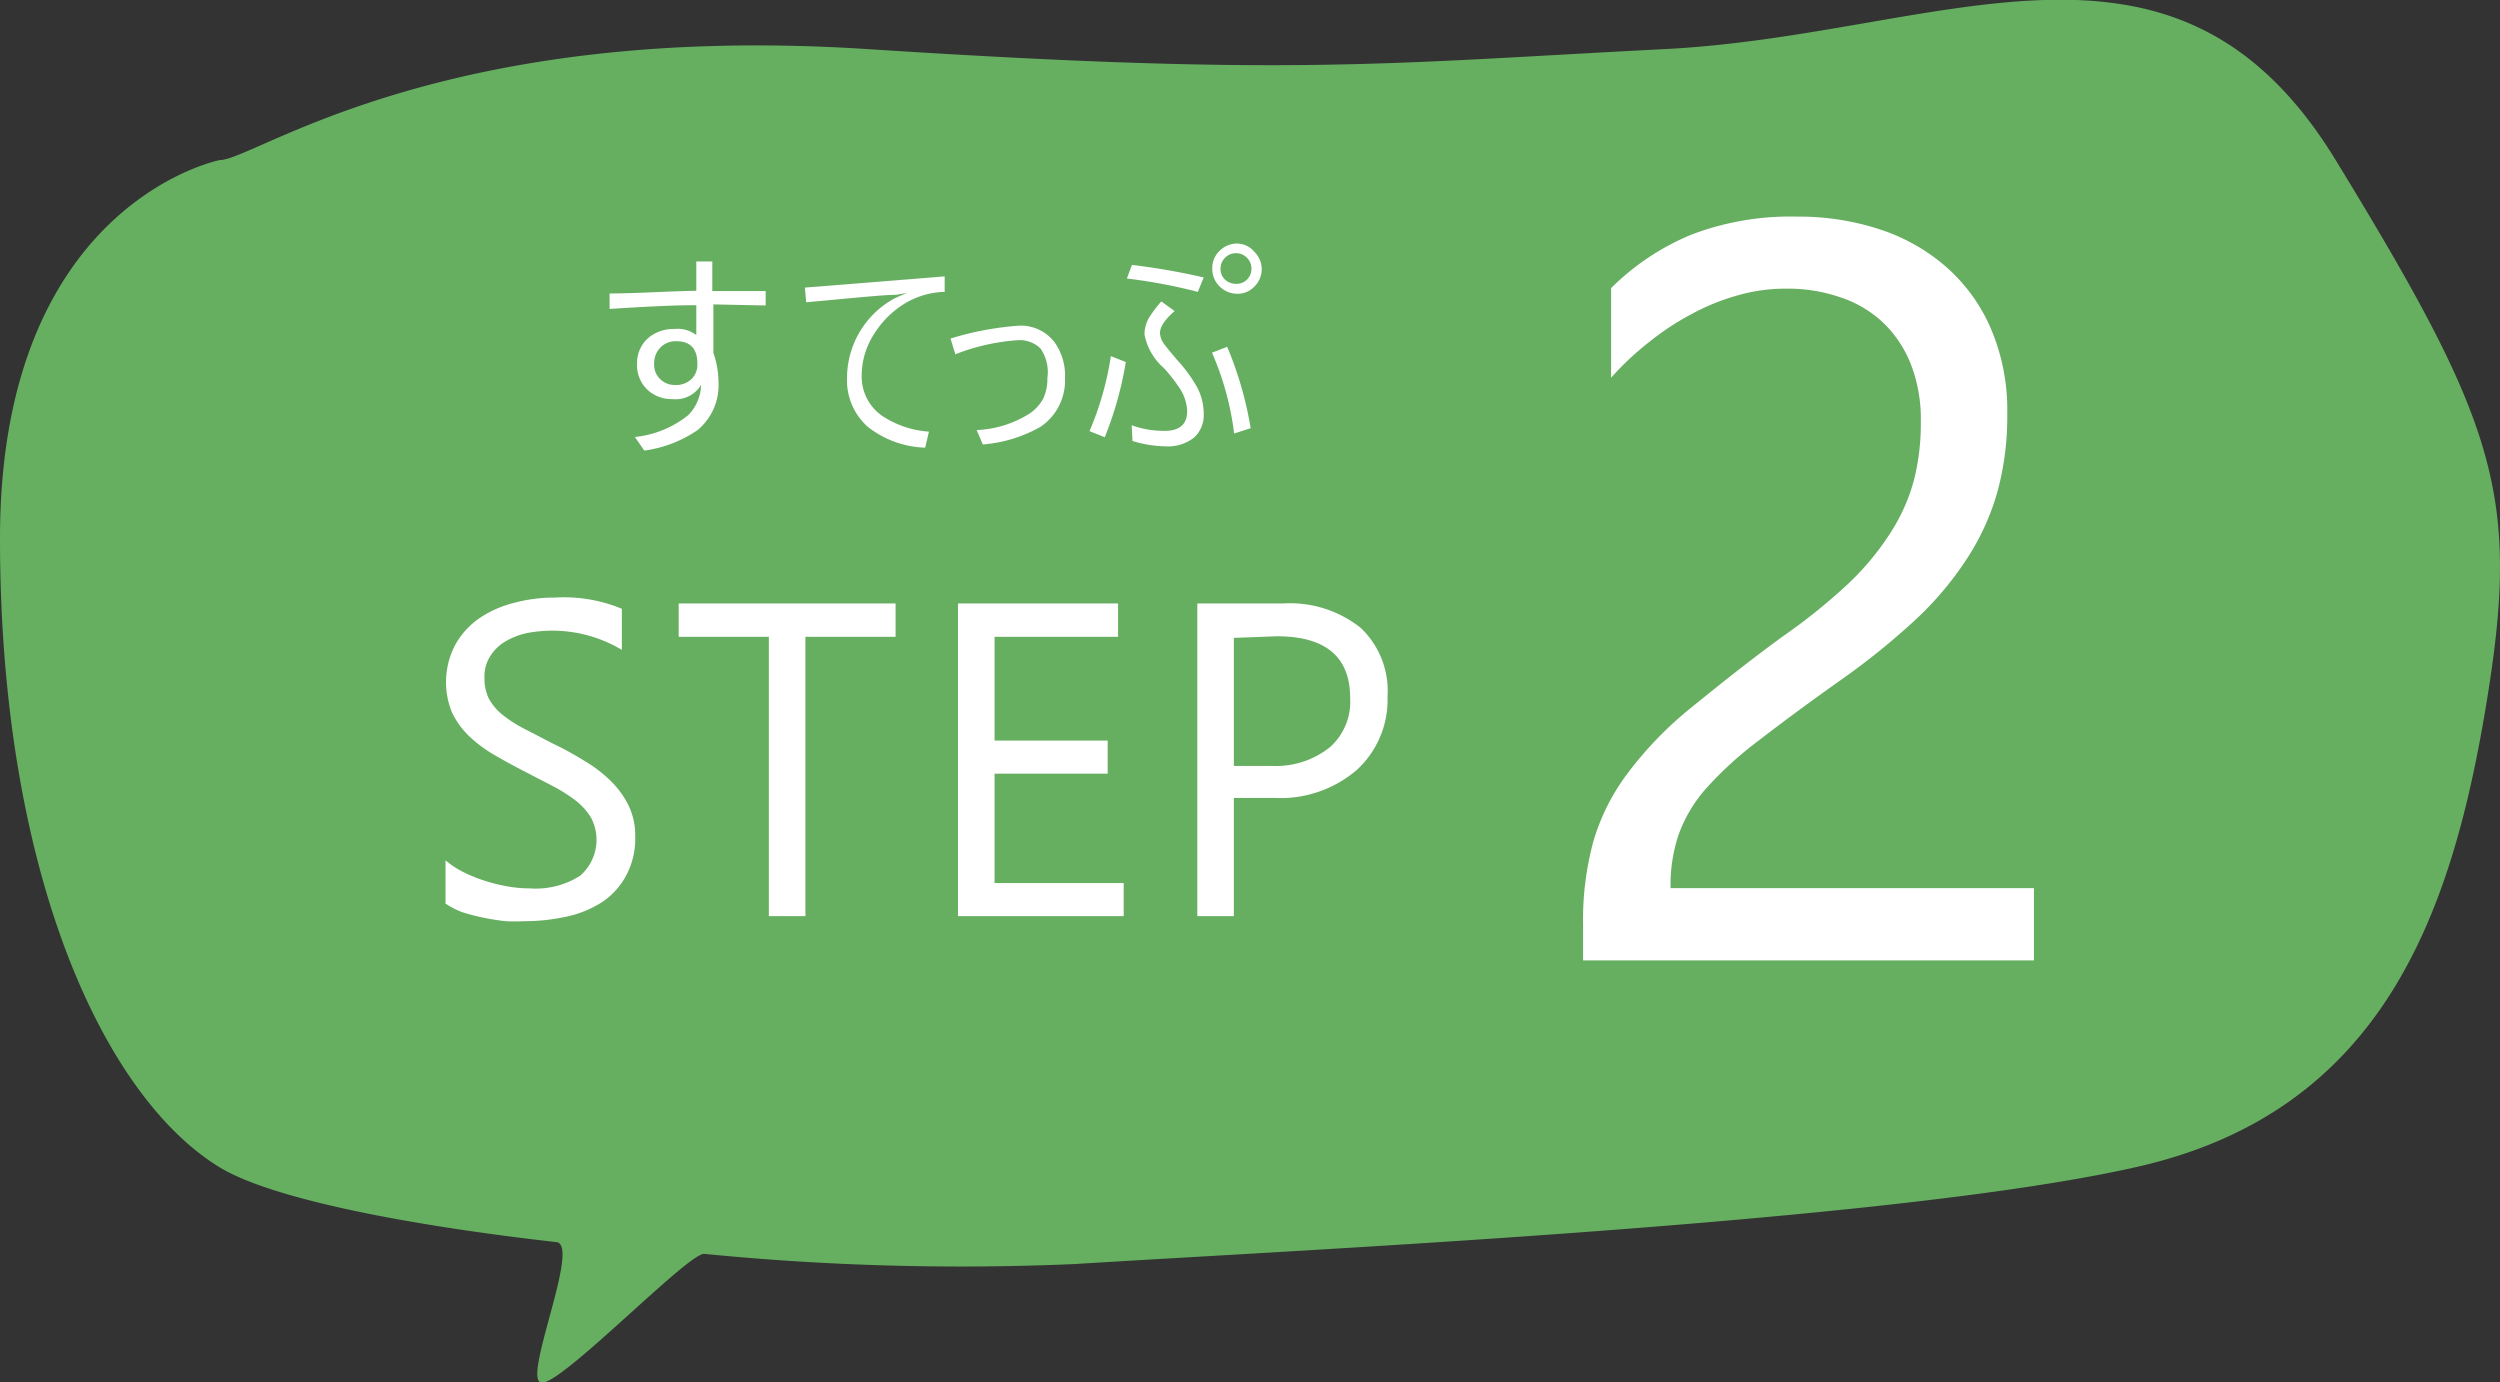 <svg xmlns="http://www.w3.org/2000/svg" viewBox="0 0 93.71 51.82"><rect x="0" y="0" width="93.71" height="51.82" fill="#333333" stroke="none"/><defs><style>.cls-1{fill:#66af61;}.cls-2{isolation:isolate;}.cls-3{fill:#fff;}</style></defs><g id="レイヤー_2" data-name="レイヤー 2"><g id="レイヤー_1-2" data-name="レイヤー 1"><path id="パス_200" data-name="パス 200" class="cls-1" d="M8.24,6C9.54,6,16.47.8,32.51,1.84s19.5.53,29.9,0S81.49-3.92,87.55,6s6.94,12.57,5.64,20.43-3.9,15.19-13,17.29-31.64,3.14-39.87,3.66A97.89,97.89,0,0,1,26.4,47c-.6-.05-5.34,4.9-6.1,4.83s1.48-5.16.56-5.27c-5.47-.62-10.64-1.6-12.62-2.8C3.9,41.12,0,32.75,0,20.18S8.24,6,8.24,6Z"/><g id="_2" data-name=" 2" class="cls-2"><g class="cls-2"><path class="cls-3" d="M72,15.81a5.69,5.69,0,0,0-.39-2.2,4.38,4.38,0,0,0-1.07-1.56,4.3,4.3,0,0,0-1.6-.92,6,6,0,0,0-2-.31,6.46,6.46,0,0,0-1.8.25,8.28,8.28,0,0,0-1.71.69,10,10,0,0,0-1.6,1.05,10.81,10.81,0,0,0-1.44,1.35V10.8a9.28,9.28,0,0,1,3-2,10.41,10.41,0,0,1,4-.68,9.7,9.7,0,0,1,3.11.49,7.12,7.12,0,0,1,2.49,1.43,6.5,6.5,0,0,1,1.65,2.31,7.76,7.76,0,0,1,.6,3.15,10.75,10.75,0,0,1-.37,2.94A9.12,9.12,0,0,1,73.69,21a12.16,12.16,0,0,1-1.9,2.24,27.2,27.2,0,0,1-2.69,2.18c-1.29.91-2.35,1.7-3.18,2.34a13.62,13.62,0,0,0-2,1.83,5.34,5.34,0,0,0-1,1.7,5.89,5.89,0,0,0-.3,2H76.24V36H59.34V34.66a11.2,11.2,0,0,1,.38-3.1A7.94,7.94,0,0,1,61,29a13.79,13.79,0,0,1,2.3-2.4c1-.81,2.11-1.71,3.49-2.72a22,22,0,0,0,2.49-2,10.25,10.25,0,0,0,1.61-1.95,7,7,0,0,0,.87-2A8.63,8.63,0,0,0,72,15.81Z"/></g></g><g id="すてっぷ" class="cls-2"><g class="cls-2"><path class="cls-3" d="M26.74,11.41c0,.61,0,1.21,0,1.82a3.25,3.25,0,0,1,.19,1.06,2.19,2.19,0,0,1-.78,1.83,4.64,4.64,0,0,1-2,.77l-.35-.51a3.82,3.82,0,0,0,2-.82,1.68,1.68,0,0,0,.48-1.13,1.12,1.12,0,0,1-1.08.53,1.33,1.33,0,0,1-.92-.34,1.27,1.27,0,0,1-.4-1,1.24,1.24,0,0,1,.48-1,1.49,1.49,0,0,1,.93-.29,1.15,1.15,0,0,1,.81.23c0-.52,0-.9,0-1.12-.9,0-2,.06-3.25.14V11c1,0,2.11-.08,3.25-.1V9.8h.6c0,.25,0,.62,0,1.11l2,0v.54Zm-1.4,1.38a.8.8,0,0,0-.58.23.85.85,0,0,0-.24.63.74.74,0,0,0,.27.6.76.76,0,0,0,.51.18.83.83,0,0,0,.65-.25.77.77,0,0,0,.19-.55C26.14,13.07,25.88,12.79,25.34,12.79Z"/><path class="cls-3" d="M35.41,10.36l0,.58a3.06,3.06,0,0,0-1.38.37,3.48,3.48,0,0,0-1.24,1.17,2.88,2.88,0,0,0-.49,1.59,1.79,1.79,0,0,0,.77,1.52,3.62,3.62,0,0,0,1.75.59l-.14.6A3.65,3.65,0,0,1,32.53,16a2.32,2.32,0,0,1-.78-1.82,3.4,3.4,0,0,1,1.79-3l.45-.2v0l-.39.07c-.48,0-1.6.12-3.38.28l-.05-.55Z"/><path class="cls-3" d="M35.81,13.28l-.18-.59a11.39,11.39,0,0,1,2.53-.48,1.59,1.59,0,0,1,1.37.62,2.15,2.15,0,0,1,.39,1.34A2.09,2.09,0,0,1,39,16a5.2,5.2,0,0,1-2.16.66l-.23-.54a4,4,0,0,0,2-.63,1.61,1.61,0,0,0,.5-.56,1.75,1.75,0,0,0,.15-.76A1.55,1.55,0,0,0,39,13.06a1.12,1.12,0,0,0-.82-.31A7.85,7.85,0,0,0,35.81,13.28Z"/><path class="cls-3" d="M41.64,13.35l.56.22a13.24,13.24,0,0,1-.79,2.82l-.57-.23A11.55,11.55,0,0,0,41.64,13.35Zm.6-2.91.19-.51a25.57,25.57,0,0,1,2.69.47l-.22.54A20.41,20.41,0,0,0,42.24,10.44Zm.18,5.5a3.51,3.51,0,0,0,1.24.21c.56,0,.84-.25.84-.74a1.67,1.67,0,0,0-.29-.87,6,6,0,0,0-.58-.74,2.22,2.22,0,0,1-.73-1.27,1.22,1.22,0,0,1,.19-.65,4.2,4.2,0,0,1,.44-.58l.5.36c-.37.32-.55.6-.55.82a.79.79,0,0,0,.19.46c.08.11.24.3.47.57a5.48,5.48,0,0,1,.73,1,2.15,2.15,0,0,1,.25,1,1.14,1.14,0,0,1-.36.89,1.57,1.57,0,0,1-1.07.33,4.44,4.44,0,0,1-1.24-.2Zm3.91-6.81a.86.86,0,0,1,.69.31A.91.91,0,0,1,47,10.76a.84.84,0,0,1-.62.25.93.93,0,0,1-.7-.31.92.92,0,0,1-.24-.63.9.9,0,0,1,.31-.7A.92.92,0,0,1,46.33,9.13Zm-.9,4.09L46,13a13.59,13.59,0,0,1,.88,3.05l-.62.2A10.8,10.8,0,0,0,45.43,13.22Zm.9-3.73a.58.58,0,0,0-.58.58.54.54,0,0,0,.19.43.6.6,0,0,0,.39.14.56.56,0,0,0,.58-.57.58.58,0,0,0-.58-.58Z"/></g></g><g id="STEP" class="cls-2"><g class="cls-2"><path class="cls-3" d="M16.7,33.87V32.25a3.38,3.38,0,0,0,.67.44,5.4,5.4,0,0,0,.82.33,6.34,6.34,0,0,0,.86.21,4.64,4.64,0,0,0,.8.07,3.1,3.1,0,0,0,1.89-.47,1.78,1.78,0,0,0,.42-2.17,2.34,2.34,0,0,0-.58-.65,5.7,5.7,0,0,0-.87-.55l-1.08-.56c-.41-.21-.79-.42-1.15-.63a5.17,5.17,0,0,1-.92-.7,3.08,3.08,0,0,1-.62-.87,3,3,0,0,1,.13-2.54,2.94,2.94,0,0,1,.92-1,4.07,4.07,0,0,1,1.31-.57,5.69,5.69,0,0,1,1.49-.19,5.67,5.67,0,0,1,2.52.42v1.54a5.08,5.08,0,0,0-3.56-.63,2.72,2.72,0,0,0-.8.31,1.67,1.67,0,0,0-.57.55,1.4,1.4,0,0,0-.22.81,1.73,1.73,0,0,0,.16.78,2,2,0,0,0,.5.6,4.82,4.82,0,0,0,.8.52l1.08.56a12.19,12.19,0,0,1,1.19.65,5.18,5.18,0,0,1,1,.76,3.44,3.44,0,0,1,.67.92,2.57,2.57,0,0,1,.25,1.16,2.91,2.91,0,0,1-.34,1.47,2.76,2.76,0,0,1-.91,1,4,4,0,0,1-1.33.54,7.36,7.36,0,0,1-1.58.17,6.56,6.56,0,0,1-.69,0,8.38,8.38,0,0,1-.83-.13,7.94,7.94,0,0,1-.81-.21A3.2,3.2,0,0,1,16.7,33.87Z"/><path class="cls-3" d="M33.57,23.87H30.19V34.34H28.82V23.87H25.44V22.62h8.13Z"/><path class="cls-3" d="M42.12,34.34H35.91V22.62h6v1.25H37.28v3.89h4.24V29H37.28v4.1h4.84Z"/><path class="cls-3" d="M46.25,29.91v4.43H44.88V22.62H48.1a4.25,4.25,0,0,1,2.91.92,3.26,3.26,0,0,1,1,2.58,3.57,3.57,0,0,1-1.14,2.73,4.39,4.39,0,0,1-3.1,1.06Zm0-6v4.8h1.44A3.23,3.23,0,0,0,49.86,28a2.28,2.28,0,0,0,.75-1.83c0-1.55-.92-2.32-2.75-2.32Z"/></g></g></g></g></svg>